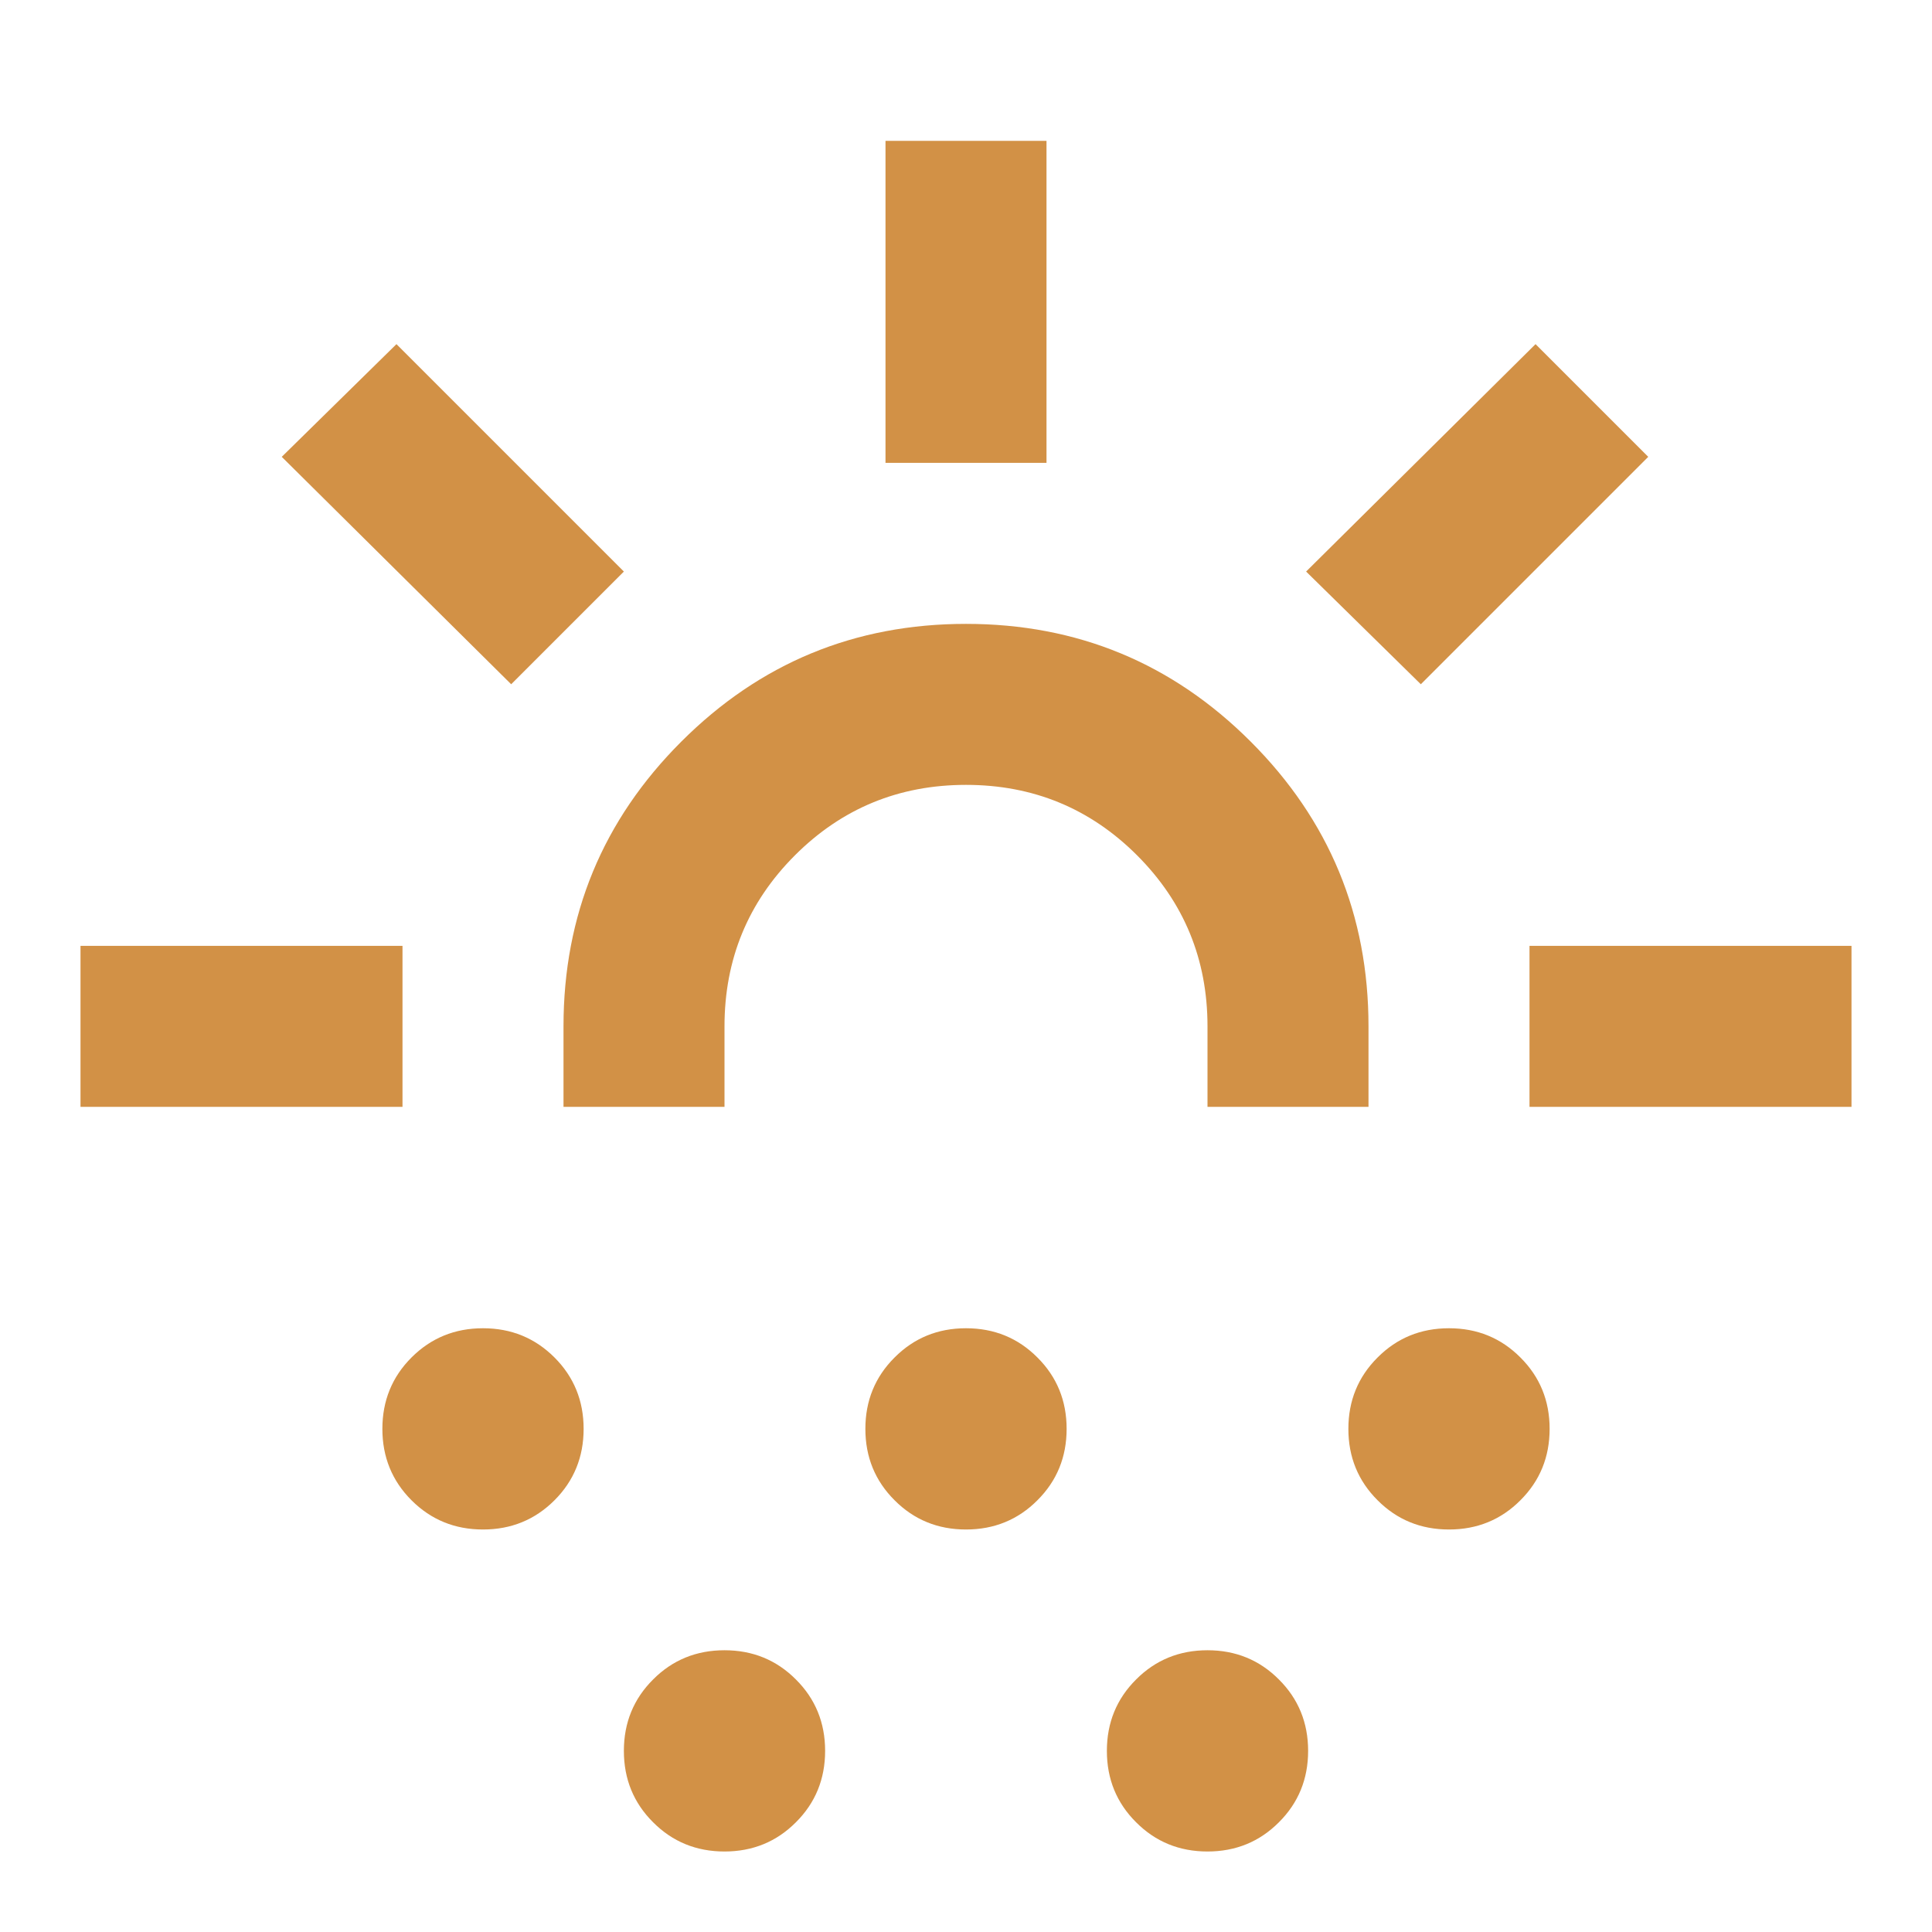 <svg xmlns="http://www.w3.org/2000/svg" width="24" height="24" viewBox="0 0 24 24" fill="none"><mask id="mask0_243_2690" style="mask-type:alpha" maskUnits="userSpaceOnUse" x="0" y="0" width="24" height="24"><rect width="24" height="24" fill="#D9D9D9"></rect></mask><g mask="url(#mask0_243_2690)"><path d="M1 13.75V11.75H5V13.75H1ZM6.35 8.5L3.5 5.675L4.925 4.275L7.75 7.1L6.35 8.5ZM6 19C5.65 19 5.354 18.879 5.112 18.637C4.871 18.396 4.75 18.1 4.75 17.75C4.75 17.4 4.871 17.104 5.112 16.863C5.354 16.621 5.65 16.5 6 16.5C6.35 16.5 6.646 16.621 6.888 16.863C7.129 17.104 7.25 17.4 7.25 17.75C7.25 18.1 7.129 18.396 6.888 18.637C6.646 18.879 6.35 19 6 19ZM7 13.75V12.75C7 11.367 7.487 10.188 8.463 9.213C9.438 8.238 10.617 7.75 12 7.75C13.383 7.75 14.562 8.238 15.537 9.213C16.512 10.188 17 11.367 17 12.75V13.75H15V12.75C15 11.917 14.708 11.208 14.125 10.625C13.542 10.042 12.833 9.75 12 9.75C11.167 9.75 10.458 10.042 9.875 10.625C9.292 11.208 9 11.917 9 12.75V13.75H7ZM9 23C8.65 23 8.354 22.879 8.113 22.637C7.871 22.396 7.75 22.1 7.75 21.75C7.75 21.4 7.871 21.104 8.113 20.863C8.354 20.621 8.65 20.5 9 20.5C9.35 20.5 9.646 20.621 9.887 20.863C10.129 21.104 10.25 21.4 10.25 21.75C10.25 22.1 10.129 22.396 9.887 22.637C9.646 22.879 9.35 23 9 23ZM12 19C11.65 19 11.354 18.879 11.113 18.637C10.871 18.396 10.75 18.1 10.75 17.75C10.75 17.4 10.871 17.104 11.113 16.863C11.354 16.621 11.65 16.5 12 16.5C12.35 16.5 12.646 16.621 12.887 16.863C13.129 17.104 13.25 17.4 13.25 17.75C13.25 18.1 13.129 18.396 12.887 18.637C12.646 18.879 12.35 19 12 19ZM11 5.75V1.75H13V5.75H11ZM15 23C14.65 23 14.354 22.879 14.113 22.637C13.871 22.396 13.75 22.1 13.75 21.75C13.75 21.4 13.871 21.104 14.113 20.863C14.354 20.621 14.65 20.5 15 20.5C15.35 20.5 15.646 20.621 15.887 20.863C16.129 21.104 16.25 21.4 16.25 21.75C16.25 22.1 16.129 22.396 15.887 22.637C15.646 22.879 15.35 23 15 23ZM17.65 8.5L16.225 7.1L19.075 4.275L20.475 5.675L17.65 8.5ZM18 19C17.65 19 17.354 18.879 17.113 18.637C16.871 18.396 16.75 18.1 16.75 17.75C16.75 17.4 16.871 17.104 17.113 16.863C17.354 16.621 17.65 16.5 18 16.5C18.35 16.5 18.646 16.621 18.887 16.863C19.129 17.104 19.25 17.4 19.25 17.75C19.25 18.1 19.129 18.396 18.887 18.637C18.646 18.879 18.35 19 18 19ZM19 13.75V11.75H23V13.75H19Z" fill="#D29146"></path></g></svg>